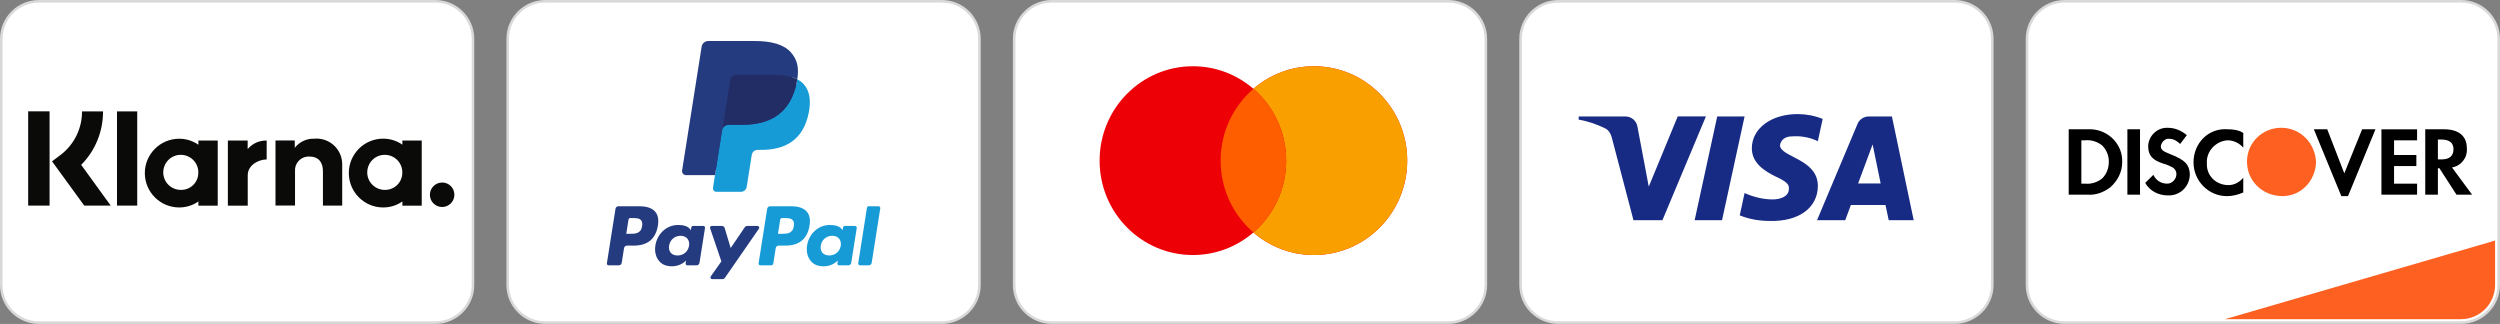 <svg xmlns="http://www.w3.org/2000/svg" id="_&#x421;&#x43B;&#x43E;&#x439;_2" data-name="&#x421;&#x43B;&#x43E;&#x439; 2" viewBox="0 0 967.56 125.36"><rect x="0" y="0" width="967.56" height="125.36" fill="#808080" stroke="none"/><defs><style>      .cls-1 {        fill: #fff;        stroke: #d9d9d9;      }      .cls-2 {        fill: #0a0b09;      }      .cls-2, .cls-3, .cls-4, .cls-5, .cls-6, .cls-7, .cls-8, .cls-9, .cls-10 {        fill-rule: evenodd;      }      .cls-3, .cls-11 {        fill: #fd6020;      }      .cls-4 {        fill: #172b85;      }      .cls-6, .cls-12 {        fill: #253b80;      }      .cls-7 {        fill: #f9a000;      }      .cls-13, .cls-8 {        fill: #179bd7;      }      .cls-9 {        fill: #ed0006;      }      .cls-10 {        fill: #ff5e00;      }      .cls-14 {        fill: #222d65;      }    </style></defs><g id="_&#x421;&#x43B;&#x43E;&#x439;_1-2" data-name="&#x421;&#x43B;&#x43E;&#x439; 1"><g><g><path class="cls-1" d="M799.05.5h153.46c8.04,0,14.55,6.51,14.55,14.55v95.25c0,8.04-6.52,14.55-14.55,14.55h-153.46c-8.04,0-14.55-6.51-14.55-14.55V15.05c0-8.04,6.52-14.55,14.55-14.55Z"></path><path class="cls-11" d="M861.15,123.53l104.51-30.43v17.2c0,7.31-5.92,13.23-13.23,13.23h-91.28Z"></path><path class="cls-5" d="M945.82,50.03c5.75,0,8.91,2.56,8.91,7.39.29,3.7-2.3,6.82-5.75,7.39l7.77,10.52h-6.04l-6.61-10.24h-.58v10.24h-4.89v-25.3h7.19ZM943.52,61.69h1.44c3.16,0,4.6-1.42,4.6-3.98,0-2.27-1.44-3.7-4.6-3.7h-1.44v7.68ZM921.67,75.34h13.8v-4.26h-8.91v-6.82h8.63v-4.26h-8.63v-5.69h8.91v-4.26h-13.8v25.3h0ZM907.3,67.09l-6.61-17.06h-5.18l10.64,25.87h2.59l10.63-25.87h-5.17l-6.9,17.06h0ZM848.94,62.83c0,7.11,5.75,13.08,12.94,13.08,2.3,0,4.31-.57,6.32-1.42v-5.69c-1.44,1.71-3.45,2.84-5.75,2.84-4.6,0-8.34-3.41-8.34-7.96v-.57c-.28-4.55,3.45-8.53,8.05-8.81,2.3,0,4.6,1.14,6.04,2.84v-5.69c-1.72-1.14-4.02-1.42-6.04-1.42-7.47-.57-13.22,5.4-13.22,12.79h0ZM840.03,59.7c-2.88-1.14-3.74-1.71-3.74-3.13.29-1.71,1.73-3.13,3.45-2.84,1.44,0,2.88.85,4.03,1.99l2.58-3.41c-2.01-1.71-4.6-2.84-7.18-2.84-4.03-.28-7.48,2.84-7.77,6.82v.28c0,3.41,1.44,5.4,6.04,6.82,1.15.28,2.3.85,3.45,1.42.86.57,1.44,1.42,1.44,2.56,0,1.99-1.73,3.7-3.45,3.7h-.29c-2.3,0-4.31-1.42-5.17-3.41l-3.17,3.13c1.73,3.13,5.18,4.83,8.63,4.83,4.6.28,8.33-3.13,8.62-7.68v-.85c-.29-3.41-1.72-5.12-7.47-7.39h0ZM823.35,75.34h4.89v-25.3h-4.89v25.3h0ZM800.64,50.03h8.63c6.9.28,12.36,5.97,12.07,12.79,0,3.7-1.72,7.11-4.6,9.67-2.59,1.99-5.75,3.13-8.91,2.84h-7.19v-25.3h0ZM806.97,71.07c2.3.28,4.88-.57,6.61-1.99,1.72-1.71,2.59-3.98,2.59-6.54,0-2.27-.87-4.55-2.59-6.25-1.73-1.42-4.31-2.27-6.61-1.99h-1.44v16.77s1.44,0,1.44,0Z"></path><path class="cls-3" d="M882.86,49.45c-7.18,0-13.22,5.69-13.22,13.08s5.75,13.08,13.22,13.36c7.48.28,13.23-5.69,13.51-13.08-.28-7.39-6.03-13.36-13.51-13.36h0Z"></path></g><g><path class="cls-1" d="M603.05.5h153.46c8.04,0,14.55,6.51,14.55,14.55v95.25c0,8.04-6.52,14.55-14.55,14.55h-153.46c-8.04,0-14.55-6.51-14.55-14.55V15.05c0-8.04,6.52-14.55,14.55-14.55Z"></path><path class="cls-4" d="M643.41,85.21h-11.22l-8.42-32.1c-.4-1.48-1.25-2.78-2.49-3.4-3.12-1.55-6.55-2.78-10.29-3.4v-1.24h18.08c2.49,0,4.36,1.86,4.67,4.01l4.37,23.15,11.21-27.17h10.91l-16.82,40.13ZM666.47,85.21h-10.6l8.73-40.13h10.59l-8.72,40.13ZM688.9,56.2c.32-2.16,2.19-3.4,4.37-3.4,3.43-.31,7.17.31,10.28,1.85l1.87-8.64c-3.11-1.24-6.54-1.86-9.66-1.86-10.28,0-17.76,5.56-17.76,13.27,0,5.87,5.3,8.95,9.04,10.81,4.05,1.85,5.61,3.09,5.29,4.94,0,2.78-3.11,4.01-6.23,4.01-3.74,0-7.48-.93-10.91-2.47l-1.87,8.64c3.75,1.54,7.79,2.16,11.54,2.16,11.53.31,18.69-5.25,18.69-13.58,0-10.5-14.65-11.11-14.65-15.74h0ZM740.64,85.21l-8.42-40.13h-9.03c-1.87,0-3.74,1.24-4.37,3.09l-15.58,37.04h10.91l2.18-5.86h13.4l1.25,5.86h9.66ZM724.75,55.89l3.11,15.12h-8.73l5.62-15.12Z"></path></g><g><path class="cls-1" d="M407.05.5h153.46c8.04,0,14.55,6.51,14.55,14.55v95.25c0,8.04-6.52,14.55-14.55,14.55h-153.46c-8.04,0-14.55-6.51-14.55-14.55V15.05c0-8.04,6.52-14.55,14.55-14.55Z"></path><path class="cls-9" d="M485.1,89.97c-6.3,5.44-14.48,8.73-23.42,8.73-19.94,0-36.11-16.35-36.11-36.53s16.17-36.53,36.11-36.53c8.94,0,17.12,3.28,23.42,8.73,6.3-5.44,14.48-8.73,23.42-8.73,19.94,0,36.11,16.35,36.11,36.53s-16.17,36.53-36.11,36.53c-8.94,0-17.12-3.28-23.42-8.73Z"></path><path class="cls-7" d="M485.1,89.97c7.76-6.7,12.69-16.67,12.69-27.8s-4.92-21.1-12.69-27.8c6.3-5.44,14.48-8.73,23.42-8.73,19.94,0,36.11,16.35,36.11,36.53s-16.17,36.53-36.11,36.53c-8.94,0-17.12-3.28-23.42-8.73Z"></path><path class="cls-10" d="M485.1,89.97c7.76-6.7,12.69-16.67,12.69-27.8s-4.92-21.1-12.69-27.8c-7.76,6.7-12.69,16.67-12.69,27.8s4.92,21.1,12.69,27.8Z"></path></g><g><path class="cls-1" d="M211.05.5h153.46c8.04,0,14.55,6.51,14.55,14.55v95.25c0,8.04-6.52,14.55-14.55,14.55h-153.46c-8.04,0-14.55-6.51-14.55-14.55V15.05c0-8.04,6.52-14.55,14.55-14.55Z"></path><path class="cls-6" d="M247.57,79.83h-8.23c-.56,0-1.04.41-1.13.96l-3.33,21.11c-.07.42.26.79.68.79h3.93c.56,0,1.04-.41,1.13-.97l.9-5.69c.09-.56.57-.97,1.13-.97h2.61c5.42,0,8.55-2.62,9.37-7.82.37-2.28.02-4.06-1.05-5.31-1.17-1.37-3.24-2.1-6-2.1ZM248.51,87.54c-.45,2.95-2.71,2.95-4.89,2.95h-1.24l.87-5.52c.05-.33.34-.58.68-.58h.57c1.49,0,2.89,0,3.61.85.43.51.56,1.26.4,2.29ZM272.17,87.44h-3.94c-.34,0-.63.25-.68.58l-.17,1.1-.28-.4c-.85-1.24-2.76-1.65-4.65-1.65-4.36,0-8.08,3.3-8.8,7.93-.38,2.31.16,4.52,1.47,6.06,1.2,1.42,2.92,2,4.96,2,3.51,0,5.46-2.26,5.46-2.26l-.18,1.1c-.07.42.26.79.68.79h3.55c.57,0,1.04-.41,1.13-.97l2.13-13.49c.07-.41-.25-.79-.68-.79ZM266.68,95.12c-.38,2.25-2.17,3.76-4.45,3.76-1.14,0-2.06-.37-2.65-1.06-.58-.69-.8-1.68-.62-2.77.36-2.23,2.17-3.79,4.42-3.79,1.12,0,2.03.37,2.63,1.07.6.71.84,1.7.67,2.79ZM289.2,87.44h3.96c.55,0,.88.62.56,1.08l-13.17,19.02c-.21.31-.57.49-.94.49h-3.96c-.56,0-.88-.63-.56-1.08l4.1-5.79-4.36-12.81c-.15-.44.18-.91.65-.91h3.89c.51,0,.95.33,1.1.82l2.32,7.73,5.46-8.05c.21-.31.57-.5.95-.5Z"></path><path class="cls-8" d="M332.15,101.9l3.38-21.5c.05-.33.34-.58.68-.58h3.8c.42,0,.74.38.68.79l-3.33,21.11c-.09.56-.57.97-1.13.97h-3.4c-.42,0-.74-.38-.68-.79ZM306.28,79.83h-8.23c-.56,0-1.04.41-1.13.96l-3.33,21.11c-.07.42.26.79.68.79h4.22c.39,0,.73-.29.79-.68l.94-5.98c.09-.56.57-.97,1.13-.97h2.6c5.42,0,8.55-2.62,9.37-7.82.37-2.28.01-4.06-1.05-5.31-1.17-1.37-3.24-2.1-6-2.1ZM307.23,87.54c-.45,2.95-2.71,2.95-4.89,2.95h-1.24l.87-5.52c.05-.33.34-.58.68-.58h.57c1.48,0,2.89,0,3.61.85.43.51.56,1.26.4,2.29ZM330.89,87.44h-3.94c-.34,0-.63.25-.68.58l-.17,1.1-.28-.4c-.85-1.24-2.76-1.65-4.66-1.65-4.36,0-8.08,3.3-8.8,7.93-.38,2.31.16,4.52,1.47,6.06,1.2,1.42,2.92,2.01,4.97,2.01,3.51,0,5.46-2.26,5.46-2.26l-.17,1.1c-.07.42.26.79.68.79h3.55c.56,0,1.04-.41,1.13-.97l2.13-13.49c.06-.41-.26-.79-.68-.79ZM325.39,95.11c-.38,2.25-2.17,3.76-4.45,3.76-1.14,0-2.06-.37-2.65-1.06-.58-.69-.8-1.67-.62-2.77.36-2.23,2.17-3.79,4.42-3.79,1.12,0,2.03.37,2.63,1.07.6.71.84,1.7.67,2.79Z"></path><path class="cls-12" d="M278.03,72.28l1.01-6.43-2.25-.05h-10.77l7.48-47.43c.02-.14.1-.28.21-.37.11-.1.25-.15.4-.15h18.15c6.03,0,10.18,1.25,12.36,3.73,1.02,1.16,1.67,2.37,1.98,3.71.33,1.4.34,3.08.01,5.12l-.02.15v1.31l1.02.58c.86.46,1.54.97,2.06,1.57.87.99,1.43,2.25,1.67,3.75.24,1.54.16,3.37-.24,5.44-.47,2.38-1.22,4.46-2.23,6.16-.93,1.57-2.12,2.86-3.53,3.87-1.35.96-2.95,1.68-4.76,2.15-1.75.46-3.75.69-5.95.69h-1.41c-1.01,0-1.99.36-2.76,1.02-.77.67-1.28,1.57-1.44,2.57l-.11.58-1.79,11.33-.08.42c-.02.13-.06.2-.11.24-.05.04-.12.07-.19.07h-8.72Z"></path><path class="cls-13" d="M308.57,30.7c-.05.35-.12.7-.19,1.06-2.39,12.29-10.58,16.53-21.04,16.53h-5.33c-1.28,0-2.36.93-2.56,2.19l-2.73,17.29-.77,4.9c-.13.83.51,1.57,1.34,1.57h9.45c1.12,0,2.07-.81,2.24-1.92l.09-.48,1.78-11.29.11-.62c.17-1.11,1.12-1.92,2.24-1.92h1.41c9.15,0,16.32-3.71,18.41-14.47.87-4.49.42-8.24-1.89-10.88-.7-.79-1.57-1.45-2.58-1.99Z"></path><path class="cls-14" d="M306.06,29.7c-.36-.11-.74-.2-1.13-.29-.39-.08-.79-.16-1.2-.23-1.44-.23-3.01-.34-4.69-.34h-14.23c-.35,0-.68.08-.98.22-.66.31-1.14.94-1.26,1.7l-3.03,19.17-.09.56c.2-1.26,1.28-2.19,2.56-2.19h5.33c10.46,0,18.65-4.25,21.04-16.53.07-.36.13-.72.19-1.06-.61-.32-1.26-.6-1.97-.83-.17-.06-.35-.11-.54-.17Z"></path><path class="cls-12" d="M282.57,30.76c.12-.76.61-1.38,1.26-1.69.3-.14.63-.22.98-.22h14.23c1.69,0,3.26.11,4.69.34.41.07.81.14,1.2.23.39.09.77.18,1.13.29.18.05.36.11.54.17.71.23,1.36.51,1.97.83.71-4.54,0-7.63-2.46-10.43-2.71-3.08-7.59-4.4-13.85-4.4h-18.15c-1.28,0-2.37.93-2.56,2.19l-7.56,47.92c-.15.95.58,1.8,1.54,1.8h11.21l2.81-17.85,3.03-19.17Z"></path></g><g><path class="cls-1" d="M15.05.51h153.46c8.04,0,14.55,6.51,14.55,14.55v95.25c0,8.04-6.52,14.55-14.55,14.55H15.05c-8.04,0-14.55-6.51-14.55-14.55V15.06C.5,7.02,7.02.51,15.05.51Z"></path><path class="cls-2" d="M171.15,70.64c-2.62,0-4.74,2.09-4.77,4.71s2.09,4.74,4.71,4.77c2.62,0,4.74-2.09,4.77-4.71v-.03c0-2.62-2.09-4.74-4.71-4.74ZM155.7,66.99c.17-3.75-2.75-6.9-6.5-7.06-3.75-.17-6.9,2.75-7.06,6.5-.17,3.75,2.75,6.9,6.5,7.06h.3c3.65.07,6.7-2.82,6.76-6.5h0ZM155.73,54.39h7.49v25.2h-7.49v-1.62c-2.19,1.53-4.77,2.32-7.43,2.32-7.36,0-13.3-5.97-13.3-13.33s5.97-13.3,13.3-13.3c2.65,0,5.24.8,7.43,2.32v-1.62.03ZM95.85,57.67v-3.28h-7.66v25.2h7.69v-11.77c0-3.98,4.28-6.1,7.23-6.1h.1v-7.33c-2.82-.07-5.5,1.13-7.33,3.28h-.03ZM76.75,66.99c.17-3.75-2.75-6.9-6.5-7.06-3.75-.17-6.9,2.75-7.06,6.5-.17,3.75,2.75,6.9,6.5,7.06h.3c3.65.1,6.7-2.82,6.76-6.47h0v-.03ZM76.78,54.39h7.49v25.2h-7.49v-1.62c-2.19,1.53-4.77,2.32-7.43,2.32-7.36,0-13.3-5.97-13.3-13.3s5.97-13.3,13.3-13.3c2.65,0,5.24.8,7.43,2.32v-1.62ZM121.81,53.69c-2.98-.17-5.87,1.13-7.73,3.51v-2.85h-7.46v25.2h7.56v-13.26c-.23-2.92,1.96-5.47,4.87-5.7h.76c3.28,0,5.17,1.99,5.17,5.67v13.3h7.46v-16.05c-.03-5.5-4.51-9.91-10.01-9.88h-.63v.07ZM45.28,79.56h7.83v-36.44h-7.83s0,36.44,0,36.44ZM10.9,79.56h8.29v-36.47h-8.29v36.47ZM39.88,43.08c.03,7.76-2.98,15.22-8.46,20.72l11.44,15.78h-10.25l-12.47-17.14,3.22-2.42c5.31-3.98,8.42-10.28,8.39-16.91h8.12v-.03Z"></path></g></g></g></svg>